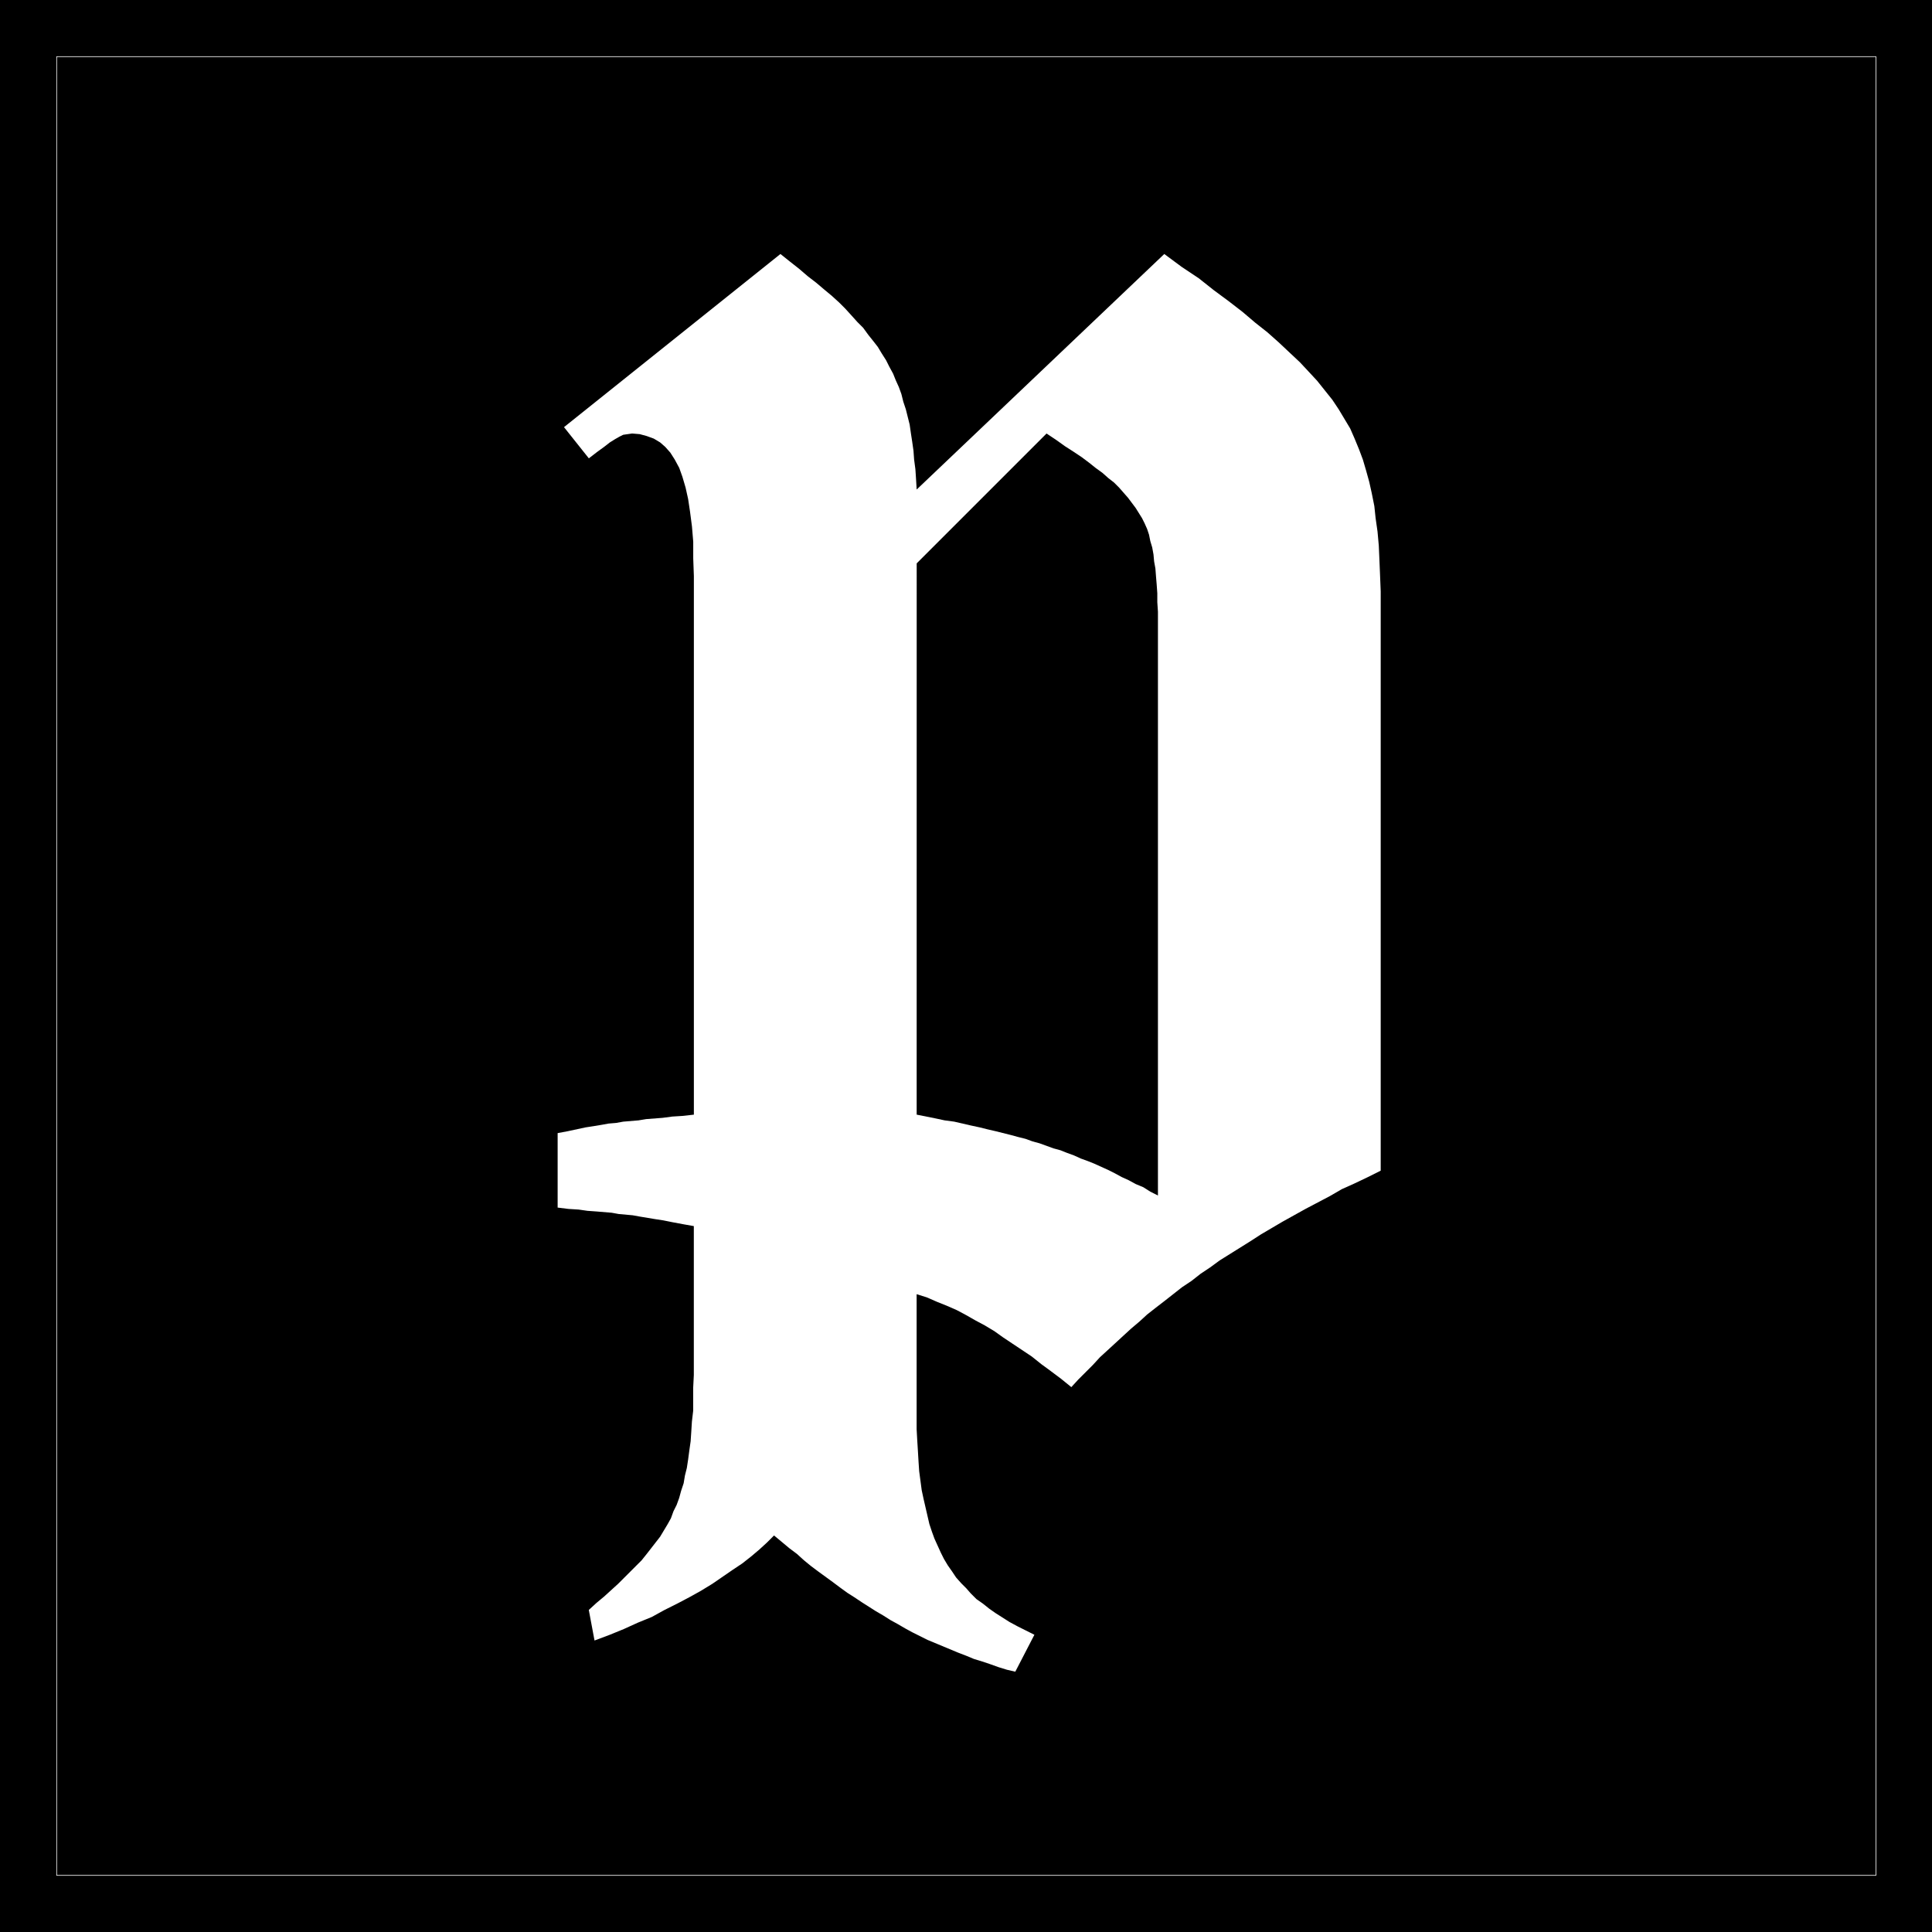 <?xml version="1.0" encoding="UTF-8" standalone="no"?>
<svg
   version="1.0"
   width="129.766mm"
   height="129.766mm"
   id="svg4"
   sodipodi:docname="Olde p (Lower).WMF"
   xmlns:inkscape="http://www.inkscape.org/namespaces/inkscape"
   xmlns:sodipodi="http://sodipodi.sourceforge.net/DTD/sodipodi-0.dtd"
   xmlns="http://www.w3.org/2000/svg"
   xmlns:svg="http://www.w3.org/2000/svg">
  <rect width="100%" height="100%" fill="#808080" stroke="none"/>
  <sodipodi:namedview
     id="namedview4"
     pagecolor="#ffffff"
     bordercolor="#000000"
     borderopacity="0.25"
     inkscape:showpageshadow="2"
     inkscape:pageopacity="0.0"
     inkscape:pagecheckerboard="0"
     inkscape:deskcolor="#d1d1d1"
     inkscape:document-units="mm" />
  <defs
     id="defs1">
    <pattern
       id="WMFhbasepattern"
       patternUnits="userSpaceOnUse"
       width="6"
       height="6"
       x="0"
       y="0" />
  </defs>
  <path
     style="fill:#000000;fill-opacity:1;fill-rule:evenodd;stroke:none"
     d="M 0,0 H 490.455 V 490.455 H 0 Z"
     id="path1" />
  <path
     style="fill:none;stroke:#ffffff;stroke-width:0.162px;stroke-linecap:round;stroke-linejoin:round;stroke-miterlimit:4;stroke-dasharray:none;stroke-opacity:1"
     d="M 14.382,14.382 H 476.235 V 476.073 H 14.382 V 14.382"
     id="path2" />
  <path
     style="fill:#ffffff;fill-opacity:1;fill-rule:evenodd;stroke:none"
     d="m 141.561,306.555 v -18.907 l 2.586,-0.485 2.262,-0.485 2.262,-0.485 2.101,-0.323 1.939,-0.323 1.778,-0.323 1.939,-0.162 1.778,-0.323 1.939,-0.162 1.939,-0.162 1.939,-0.323 2.101,-0.162 2.101,-0.162 2.424,-0.323 2.586,-0.162 2.909,-0.323 V 146.248 l -0.162,-4.525 v -4.202 l -0.323,-3.878 -0.485,-3.717 -0.485,-3.232 -0.646,-2.909 -0.808,-2.747 -0.808,-2.262 -1.131,-2.101 -1.131,-1.778 -1.293,-1.454 -1.293,-1.131 -1.616,-0.97 -1.778,-0.646 -1.778,-0.485 -1.939,-0.162 -1.131,0.162 -1.131,0.162 -0.97,0.485 -1.131,0.646 -1.293,0.808 -1.454,1.131 -1.778,1.293 -2.101,1.616 -6.302,-7.918 54.944,-43.955 2.424,1.939 2.262,1.778 2.262,1.939 2.101,1.616 2.101,1.778 1.939,1.616 1.778,1.616 1.616,1.616 1.616,1.778 1.454,1.616 1.454,1.454 1.293,1.778 1.293,1.616 1.131,1.454 0.97,1.616 1.131,1.778 0.808,1.616 0.97,1.778 0.646,1.616 0.808,1.778 0.646,1.778 0.485,1.939 0.646,1.939 0.485,1.939 0.485,1.939 0.323,2.262 0.323,2.101 0.323,2.262 0.162,2.262 0.323,2.424 0.162,2.424 0.162,2.747 62.862,-59.792 4.363,3.232 4.363,2.909 3.878,3.07 3.717,2.747 3.555,2.747 3.232,2.747 3.07,2.424 2.909,2.586 2.747,2.586 2.586,2.424 2.262,2.424 2.101,2.262 1.939,2.424 1.939,2.424 1.616,2.424 1.454,2.424 1.454,2.424 1.131,2.586 1.131,2.747 0.97,2.586 0.808,2.747 0.808,2.909 0.646,2.909 0.646,3.232 0.323,3.07 0.485,3.394 0.323,3.555 0.162,3.717 0.162,3.878 0.162,4.04 v 4.202 4.525 138.329 l -3.232,1.616 -3.394,1.616 -3.232,1.454 -3.07,1.778 -3.07,1.616 -3.07,1.616 -2.909,1.616 -2.909,1.616 -2.747,1.616 -2.747,1.616 -2.747,1.778 -2.586,1.616 -2.586,1.616 -2.586,1.616 -2.424,1.778 -2.424,1.616 -2.262,1.778 -2.424,1.616 -2.262,1.778 -2.262,1.778 -2.101,1.616 -2.262,1.778 -1.939,1.778 -2.101,1.778 -1.939,1.778 -2.101,1.939 -1.939,1.778 -1.939,1.778 -1.778,1.939 -1.939,1.939 -1.778,1.778 -1.778,1.939 -2.586,-2.101 -2.586,-1.939 -2.424,-1.778 -2.424,-1.939 -2.424,-1.616 -2.424,-1.616 -2.424,-1.616 -2.262,-1.616 -2.424,-1.454 -2.424,-1.293 -2.262,-1.293 -2.424,-1.293 -2.586,-1.131 -2.424,-0.97 -2.586,-1.131 -2.586,-0.808 v 28.28 3.07 2.909 l 0.162,2.909 0.162,2.586 0.162,2.747 0.162,2.424 0.323,2.424 0.323,2.424 0.485,2.262 0.485,2.101 0.485,2.101 0.485,2.101 0.646,1.939 0.646,1.778 0.808,1.778 0.808,1.778 0.808,1.616 0.97,1.616 1.131,1.616 0.97,1.454 1.293,1.454 1.293,1.293 1.131,1.293 1.454,1.454 1.616,1.131 1.616,1.293 1.616,1.131 1.778,1.131 1.778,1.131 2.101,1.131 1.939,0.97 2.262,1.131 -4.848,9.373 -2.101,-0.485 -2.101,-0.646 -2.262,-0.808 -1.939,-0.646 -2.101,-0.646 -1.939,-0.808 -2.101,-0.808 -1.939,-0.808 -1.939,-0.808 -1.939,-0.808 -1.939,-0.808 -1.939,-0.97 -1.939,-0.97 -1.778,-0.97 -1.939,-1.131 -1.778,-0.97 -1.778,-1.131 -1.939,-1.131 -1.778,-1.131 -1.778,-1.131 -1.939,-1.293 -1.778,-1.131 -1.778,-1.293 -1.939,-1.454 -1.778,-1.293 -1.778,-1.293 -1.939,-1.454 -1.778,-1.454 -1.778,-1.616 -1.939,-1.454 -1.939,-1.616 -1.939,-1.616 -1.778,1.778 -1.939,1.778 -2.101,1.778 -2.262,1.778 -2.424,1.616 -2.586,1.778 -2.586,1.778 -2.909,1.778 -2.909,1.616 -3.07,1.616 -3.232,1.616 -3.232,1.778 -3.555,1.454 -3.555,1.616 -3.555,1.454 -3.878,1.454 -1.454,-7.757 1.939,-1.778 1.939,-1.616 1.778,-1.616 1.778,-1.616 1.616,-1.616 1.454,-1.454 1.616,-1.616 1.293,-1.293 1.293,-1.616 1.131,-1.454 1.131,-1.454 1.131,-1.454 0.97,-1.616 0.97,-1.616 0.808,-1.454 0.646,-1.778 0.808,-1.616 0.646,-1.778 0.485,-1.778 0.646,-1.939 0.323,-1.939 0.485,-1.939 0.323,-2.101 0.323,-2.424 0.323,-2.262 0.162,-2.424 0.162,-2.586 0.323,-2.747 v -2.909 -2.909 l 0.162,-3.232 v -3.232 -34.582 l -2.747,-0.485 -2.586,-0.485 -2.424,-0.485 -2.101,-0.323 -1.939,-0.323 -1.939,-0.323 -1.778,-0.323 -1.778,-0.162 -1.778,-0.162 -1.778,-0.323 -1.939,-0.162 -1.939,-0.162 -2.262,-0.162 -2.262,-0.323 -2.586,-0.162 z"
     id="path3" />
  <path
     style="fill:#000000;fill-opacity:1;fill-rule:evenodd;stroke:none"
     d="m 232.704,282.961 2.424,0.485 2.424,0.485 2.262,0.485 2.424,0.323 2.101,0.485 2.101,0.485 2.262,0.485 1.939,0.485 2.101,0.485 1.939,0.485 1.939,0.485 1.778,0.485 1.939,0.485 1.778,0.646 1.778,0.485 1.778,0.646 1.778,0.646 1.778,0.485 1.616,0.646 1.778,0.646 1.778,0.808 1.778,0.646 1.616,0.646 1.778,0.808 1.778,0.808 1.616,0.808 1.778,0.97 1.778,0.808 1.778,0.97 1.939,0.808 1.778,1.131 1.939,0.97 v -139.945 -2.909 -2.747 -2.586 l -0.162,-2.424 v -2.262 l -0.162,-2.262 -0.162,-1.939 -0.162,-2.101 -0.323,-1.778 -0.162,-1.778 -0.323,-1.778 -0.485,-1.616 -0.323,-1.616 -0.485,-1.454 -0.646,-1.454 -0.646,-1.293 -0.808,-1.293 -0.808,-1.293 -0.97,-1.293 -0.97,-1.293 -1.131,-1.293 -1.131,-1.293 -1.293,-1.293 -1.454,-1.131 -1.454,-1.293 -1.778,-1.293 -1.616,-1.293 -1.939,-1.454 -1.939,-1.293 -2.262,-1.454 -2.262,-1.616 -2.424,-1.616 -32.966,32.966 z"
     id="path4" />
</svg>
